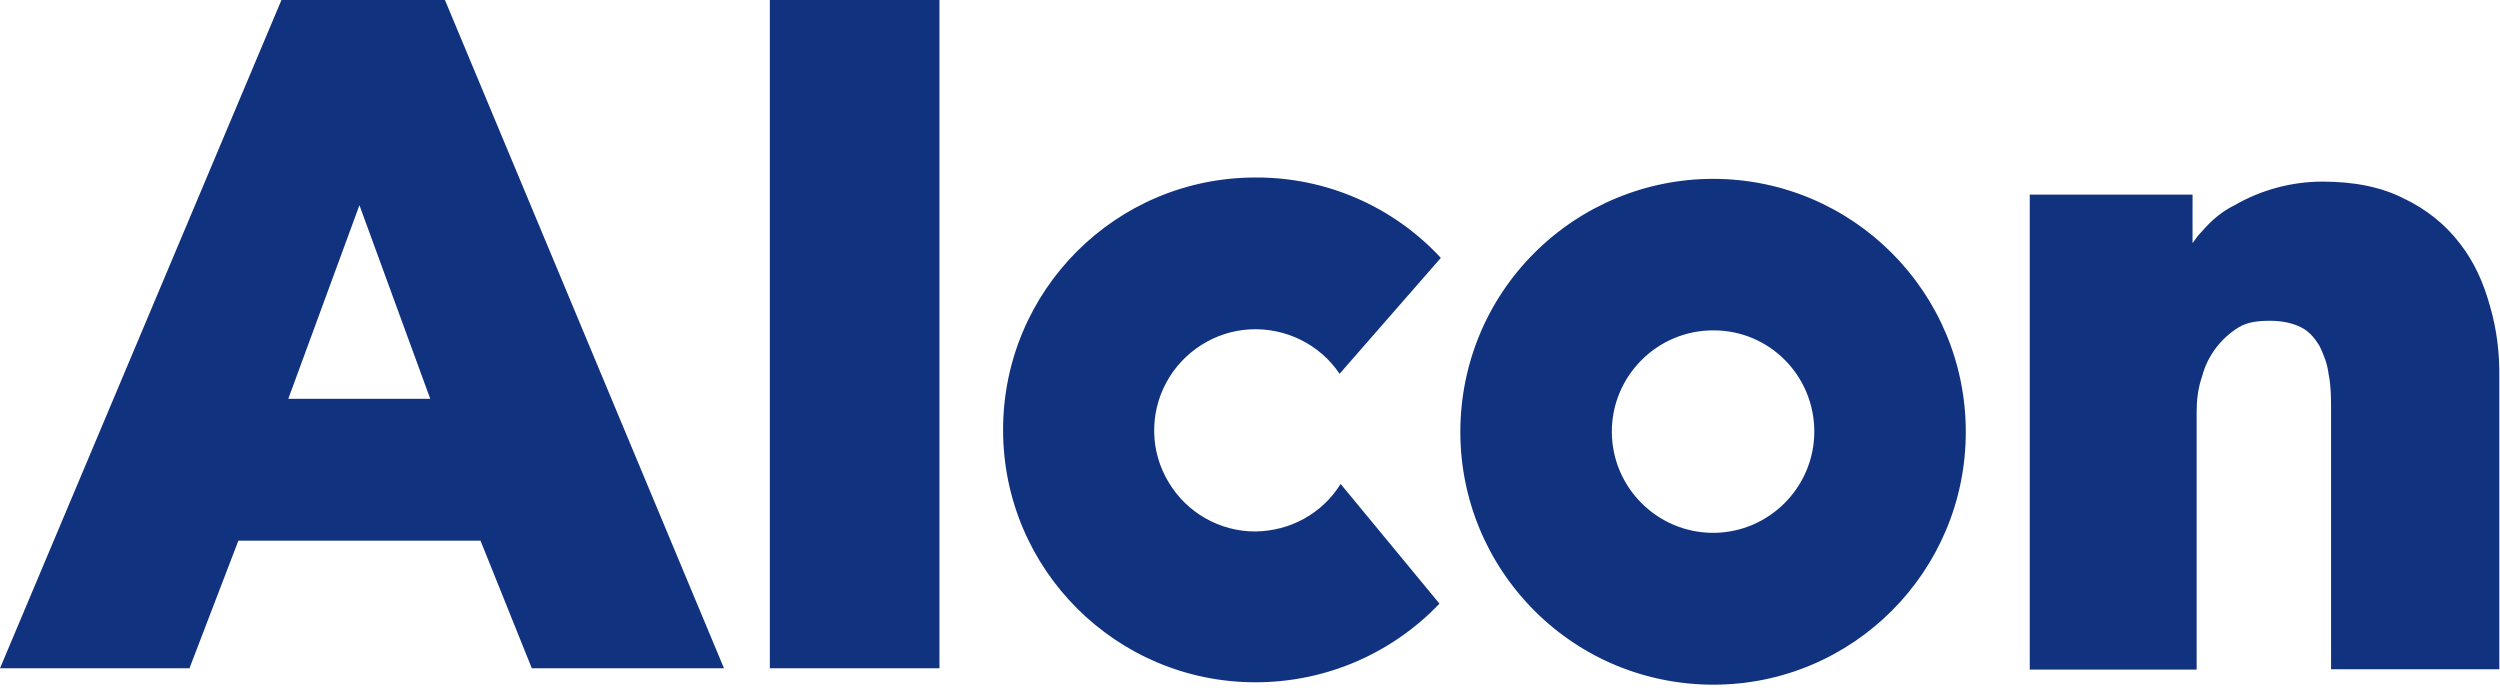 <svg width="120" height="33" viewBox="0 0 120 33" fill="none" xmlns="http://www.w3.org/2000/svg">
<path d="M119.524 14.709C119.212 13.576 118.769 12.575 118.063 11.672C117.357 10.752 116.438 10.03 115.404 9.538C114.32 8.979 113.007 8.717 111.48 8.717C110.003 8.717 108.542 9.111 107.261 9.85C106.621 10.161 106.129 10.605 105.685 11.114C105.488 11.31 105.373 11.491 105.242 11.672V9.341H97.428V32.142H105.439V19.765C105.439 19.207 105.505 18.632 105.702 18.058C105.964 17.073 106.605 16.235 107.458 15.71C107.902 15.447 108.394 15.398 108.985 15.398C109.543 15.398 110.068 15.513 110.446 15.71C110.824 15.891 111.086 16.203 111.332 16.596C111.513 16.974 111.71 17.417 111.776 17.975C111.891 18.534 111.891 19.108 111.891 19.683V32.126H119.967V18.123C119.984 16.974 119.852 15.841 119.524 14.709ZM87.086 20.717C87.086 23.393 84.903 25.576 82.227 25.576C79.551 25.576 77.368 23.393 77.368 20.717C77.368 18.041 79.551 15.858 82.227 15.858C84.903 15.841 87.086 18.008 87.086 20.717ZM82.227 8.585C79.01 8.585 75.923 9.866 73.642 12.148C71.36 14.43 70.096 17.499 70.096 20.733C70.096 23.967 71.376 27.037 73.658 29.319C75.94 31.601 79.01 32.865 82.243 32.865C88.941 32.865 94.358 27.431 94.358 20.733C94.358 14.019 88.925 8.585 82.227 8.585ZM60.246 25.51C58.539 25.51 56.963 24.607 56.093 23.146C55.207 21.685 55.174 19.863 55.978 18.369C56.782 16.875 58.326 15.891 60.016 15.809C61.724 15.726 63.349 16.531 64.301 17.942L69.16 12.378C66.862 9.899 63.644 8.503 60.263 8.52C53.565 8.52 48.148 13.937 48.148 20.635C48.148 27.332 53.581 32.75 60.263 32.75C63.743 32.75 66.895 31.289 69.094 28.974L64.35 23.229C63.464 24.657 61.921 25.494 60.246 25.51ZM13.51 0L0 32.077H9.094L11.442 25.953H23.064L25.527 32.077H34.752L21.357 0H13.51ZM20.651 19.141H13.839L17.253 9.85L20.651 19.141ZM36.952 0H45.094V32.077H36.952V0Z" fill="#11337F"/>
</svg>
